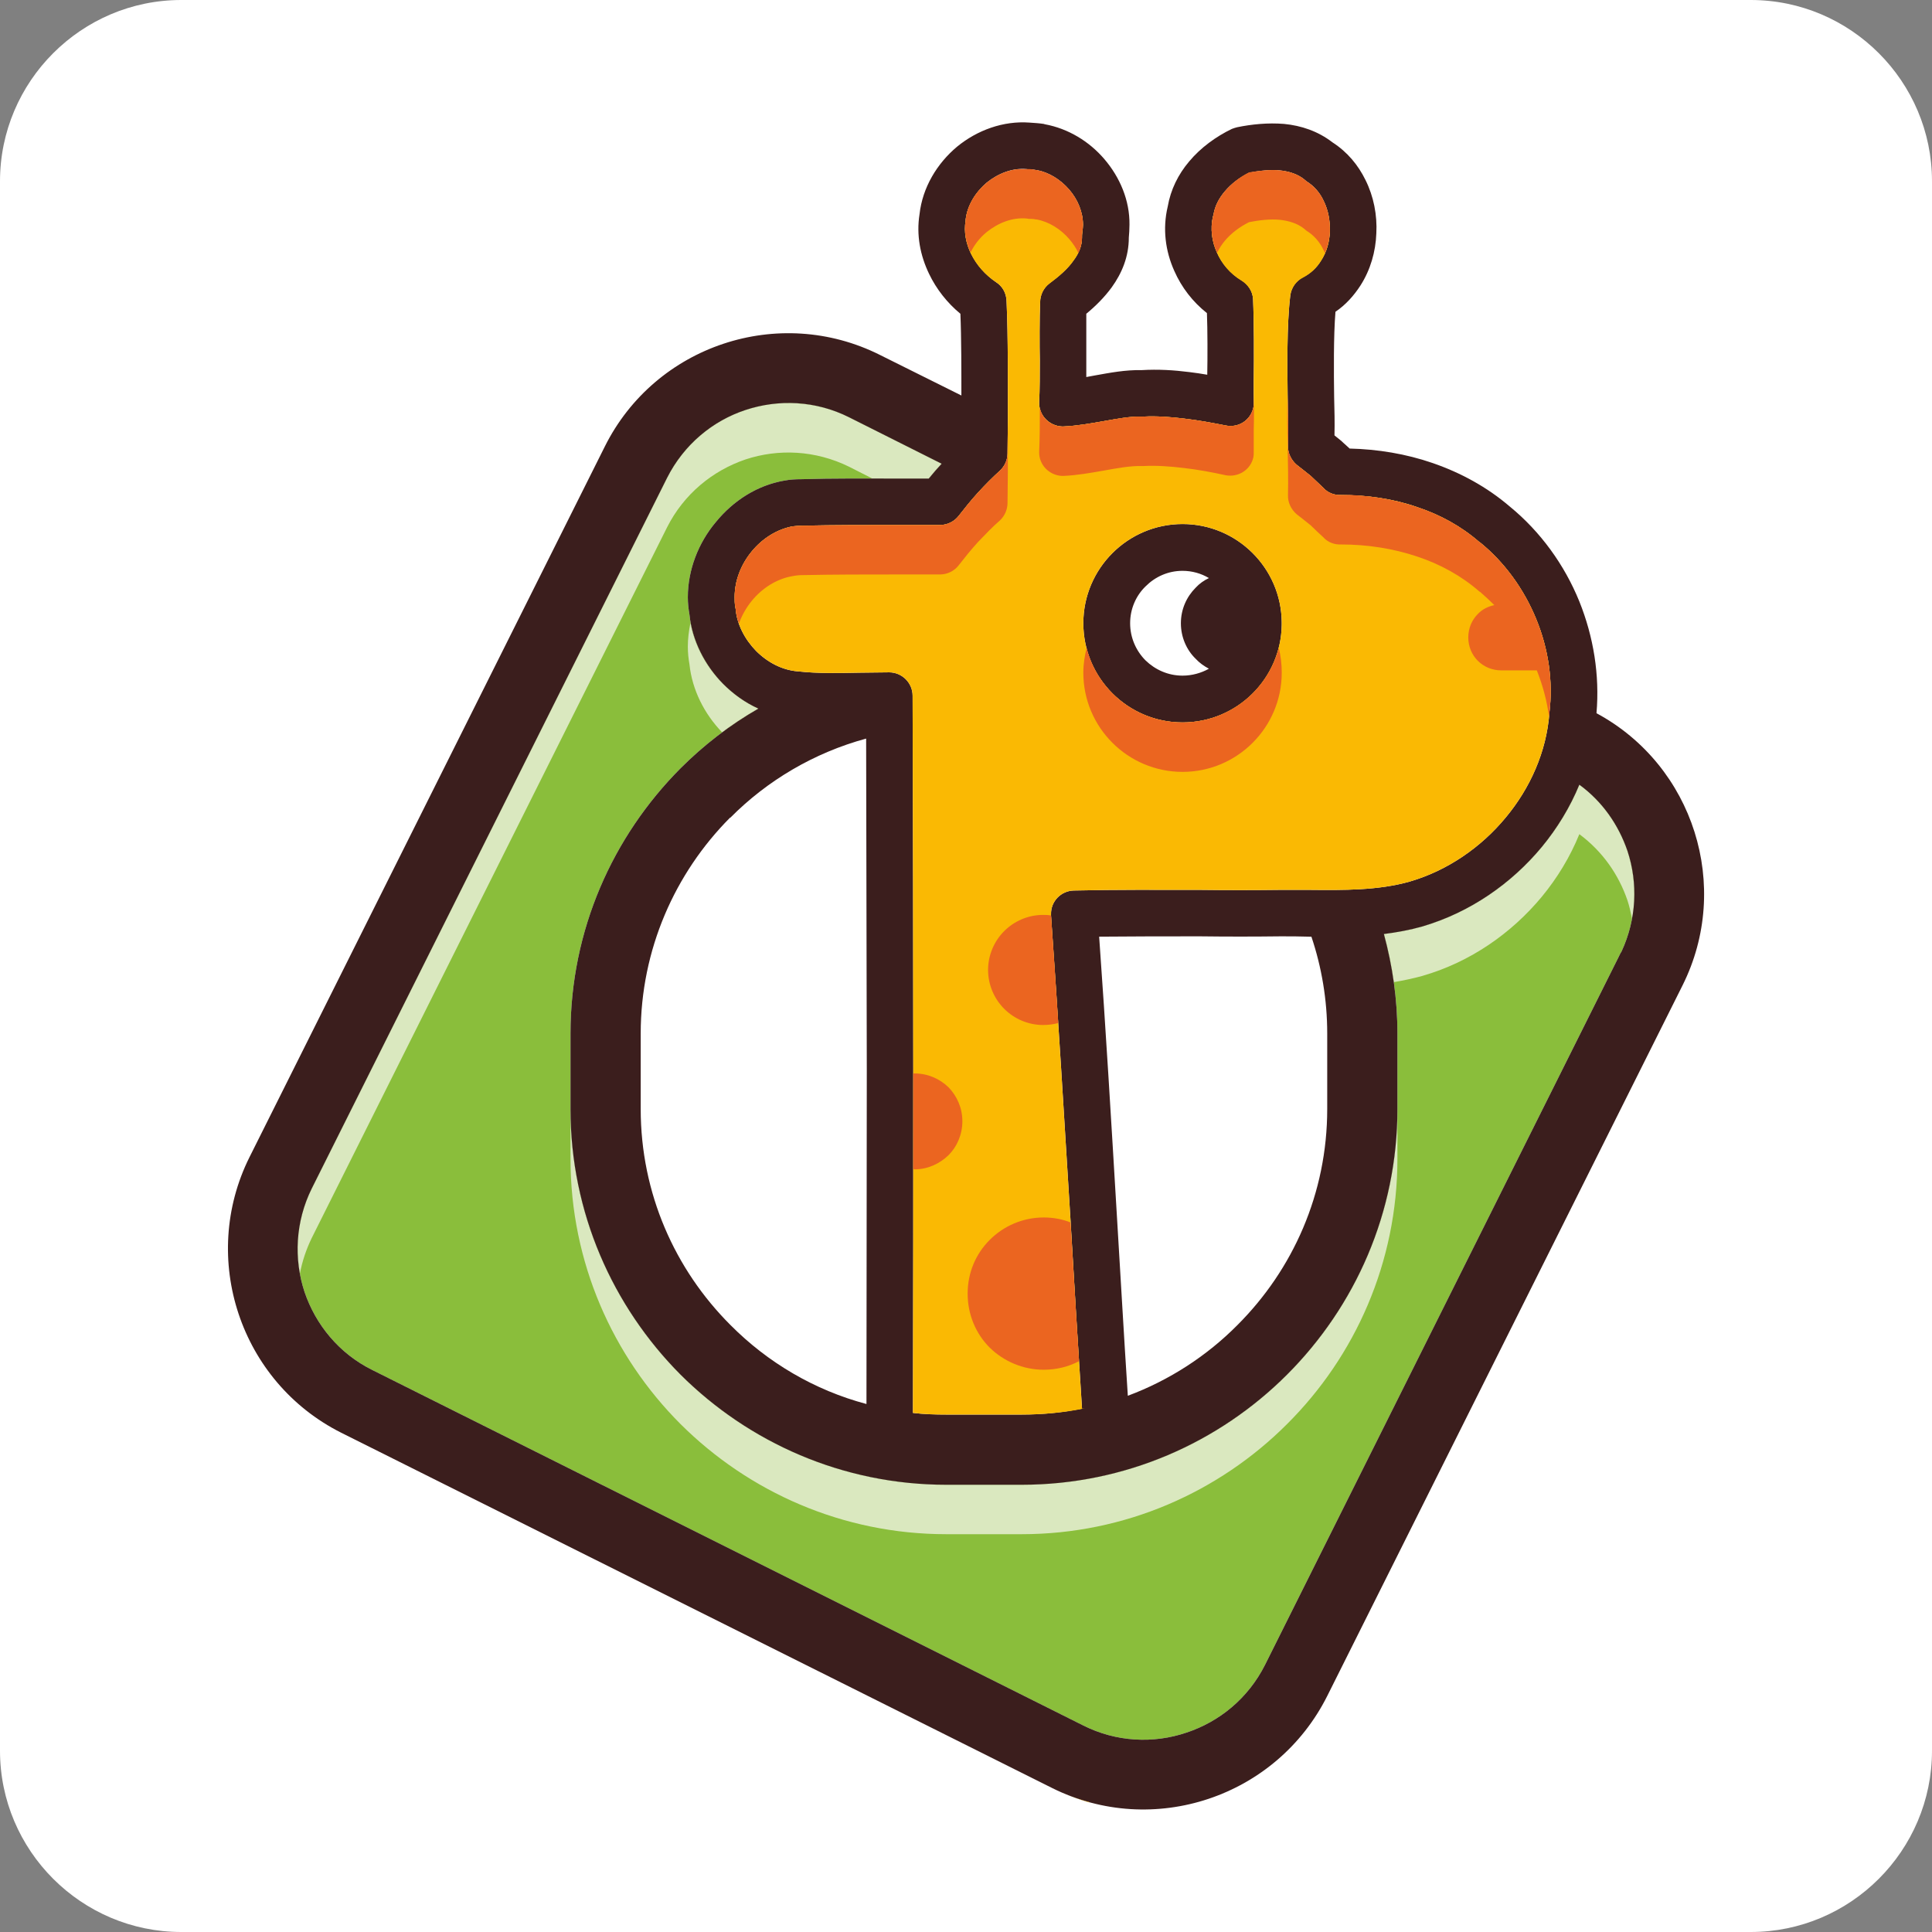 <?xml version="1.0" encoding="UTF-8"?>
<svg xmlns="http://www.w3.org/2000/svg" xmlns:xlink="http://www.w3.org/1999/xlink" xml:space="preserve" width="320px" height="320px" version="1.1" style="shape-rendering:geometricPrecision; text-rendering:geometricPrecision; image-rendering:optimizeQuality; fill-rule:evenodd; clip-rule:evenodd" viewBox="0 0 58.62 58.62">
 <rect x="0" y="0" width="58.62" height="58.62" fill="#808080" stroke="none"/>
 <defs>
  <style type="text/css">
   <![CDATA[
    .fil3 {fill:#DAE8BF}
    .fil6 {fill:#EB6520}
    .fil1 {fill:#fff}
    .fil0 {fill:#fff}
    .fil4 {fill:#3B1E1D;fill-rule:nonzero}
    .fil2 {fill:#8ABE3B;fill-rule:nonzero}
    .fil5 {fill:#FAB903;fill-rule:nonzero}
   ]]>
  </style>
 </defs>
<path class="fil0" d="M5.5 0l47.62 0c3.03,0 5.5,2.47 5.5,5.5l0 47.62c0,3.03 -2.47,5.5 -5.5,5.5l-47.62 0c-3.03,0 -5.5,-2.47 -5.5,-5.5l0 -47.62c0,-3.03 2.47,-5.5 5.5,-5.5z"></path>
<path class="fil1" d="M29.31 0c16.19,0 29.31,13.12 29.31,29.31 0,16.19 -13.12,29.31 -29.31,29.31 -16.19,0 -29.31,-13.12 -29.31,-29.31 0,-16.19 13.12,-29.31 29.31,-29.31z"></path>
<path class="fil2" d="M28.57 14.07l-2.81 -1.41c-1.02,-0.51 -2.14,-0.55 -3.14,-0.22 -1,0.33 -1.87,1.05 -2.38,2.06l-10.78 21.56c-0.5,1.01 -0.55,2.14 -0.22,3.14 0.34,1 1.05,1.87 2.06,2.37l21.56 10.78c1.01,0.51 2.14,0.56 3.14,0.22 1,-0.33 1.87,-1.04 2.38,-2.05l10.73 -21.48c0.03,-0.06 0.05,-0.11 0.09,-0.17 0.46,-0.99 0.5,-2.08 0.18,-3.05 -0.27,-0.79 -0.76,-1.5 -1.46,-2.01 -0.28,0.68 -0.67,1.32 -1.14,1.89 -0.93,1.12 -2.18,1.98 -3.59,2.4l-0.03 0.01c-0.39,0.11 -0.78,0.18 -1.17,0.23 0.26,0.96 0.41,1.97 0.41,3.02l0 2.29c0,3.14 -1.28,5.99 -3.35,8.06 -2.06,2.06 -4.91,3.34 -8.05,3.34l-2.29 0c-3.14,0 -5.99,-1.28 -8.06,-3.34 -2.06,-2.07 -3.34,-4.92 -3.34,-8.06l0 -2.29c0,-3.14 1.28,-5.98 3.34,-8.05l0 0c0.7,-0.7 1.49,-1.31 2.36,-1.81 -0.4,-0.18 -0.76,-0.44 -1.07,-0.75 -0.55,-0.56 -0.94,-1.31 -1.02,-2.1 -0.03,-0.17 -0.05,-0.35 -0.05,-0.53 0,-0.83 0.32,-1.65 0.85,-2.28 0.53,-0.65 1.26,-1.12 2.09,-1.26 0.16,-0.03 0.33,-0.04 0.51,-0.04 0.97,-0.03 1.94,-0.02 2.91,-0.02l0.95 0c0.13,-0.16 0.26,-0.31 0.39,-0.45z"></path>
<path class="fil3" d="M23.83 12.23l0 0 0.04 0 0.01 0 0.02 0 0.03 0 0.01 0 0.03 0 0.01 0c0.6,0.01 1.21,0.14 1.78,0.43l2.81 1.41c-0.13,0.14 -0.26,0.29 -0.39,0.45l-0.95 0 -0.76 0 -0.71 -0.36c-1.02,-0.5 -2.14,-0.55 -3.14,-0.22 -1,0.34 -1.87,1.05 -2.38,2.06l-10.78 21.56c-0.17,0.35 -0.29,0.71 -0.36,1.08 -0.16,-0.85 -0.05,-1.75 0.36,-2.58l10.78 -21.56c0.51,-1.01 1.38,-1.73 2.38,-2.06 0.39,-0.13 0.8,-0.2 1.21,-0.21zm18.57 21.42l0 1.51c0,3.14 -1.28,5.99 -3.35,8.05 -2.06,2.06 -4.91,3.34 -8.05,3.34l-2.29 0c-3.14,0 -5.99,-1.28 -8.06,-3.34 -2.06,-2.06 -3.34,-4.91 -3.34,-8.05l0 -1.51c0,3.14 1.28,5.99 3.34,8.06 2.07,2.06 4.92,3.34 8.06,3.34l2.29 0c3.14,0 5.99,-1.28 8.05,-3.34 2.07,-2.07 3.35,-4.92 3.35,-8.06zm5.52 -9.84l0.01 0c0.69,0.51 1.18,1.22 1.45,2.01 0.21,0.65 0.27,1.36 0.14,2.06 -0.04,-0.19 -0.08,-0.38 -0.14,-0.56 -0.27,-0.79 -0.76,-1.49 -1.46,-2.01 -0.28,0.69 -0.67,1.33 -1.14,1.9 -0.93,1.12 -2.18,1.98 -3.59,2.39l-0.03 0.01c-0.29,0.08 -0.58,0.14 -0.87,0.19 -0.07,-0.5 -0.17,-0.99 -0.3,-1.46 0.39,-0.05 0.78,-0.12 1.17,-0.23l0.03 -0.01c1.41,-0.42 2.66,-1.28 3.59,-2.4 0.47,-0.57 0.86,-1.2 1.14,-1.89zm-26.01 -1.59c-0.54,-0.56 -0.91,-1.29 -0.99,-2.06 -0.03,-0.17 -0.05,-0.35 -0.05,-0.54 0,-0.24 0.03,-0.48 0.08,-0.72 0.13,0.7 0.49,1.35 0.99,1.85 0.31,0.31 0.67,0.57 1.07,0.75 -0.38,0.22 -0.75,0.46 -1.1,0.72z"></path>
<path class="fil4" d="M26.7 10.77l2.47 1.23c0,-0.69 0,-1.79 -0.03,-2.48 -0.4,-0.33 -0.73,-0.75 -0.95,-1.21 -0.27,-0.56 -0.39,-1.18 -0.29,-1.81 0.09,-0.81 0.53,-1.54 1.14,-2.05 0.61,-0.5 1.4,-0.79 2.2,-0.73 0.15,0.01 0.3,0.02 0.43,0.04l0.03 0.01c0.71,0.13 1.35,0.52 1.81,1.06 0.47,0.55 0.77,1.25 0.76,1.99l0 0c0,0.14 -0.01,0.27 -0.02,0.39 0,0.58 -0.21,1.08 -0.52,1.51 -0.22,0.3 -0.49,0.57 -0.77,0.8 0,0.34 0,1.08 0,1.42l0 0.5 0.27 -0.05c0.45,-0.08 0.91,-0.17 1.41,-0.16 0.5,-0.03 0.98,0 1.45,0.06 0.18,0.02 0.36,0.05 0.54,0.08 0.01,-0.49 0.01,-1.38 -0.01,-1.87 -0.43,-0.34 -0.77,-0.78 -0.99,-1.28 -0.27,-0.6 -0.36,-1.28 -0.2,-1.95 0.09,-0.52 0.32,-0.98 0.65,-1.37 0.35,-0.42 0.82,-0.76 1.3,-0.99 0.06,-0.02 0.11,-0.04 0.16,-0.05 0.44,-0.09 0.93,-0.14 1.42,-0.1 0.52,0.05 1.03,0.22 1.47,0.56 0.45,0.29 0.78,0.69 1,1.14 0.25,0.5 0.36,1.07 0.33,1.62 -0.02,0.56 -0.18,1.11 -0.48,1.58 -0.2,0.31 -0.45,0.59 -0.76,0.8 -0.06,0.73 -0.05,1.86 -0.04,2.59 0.01,0.39 0.02,0.77 0.01,1.16l0.21 0.17c0.08,0.08 0.17,0.15 0.25,0.23 0.85,0.02 1.71,0.16 2.52,0.44 0.84,0.29 1.64,0.72 2.34,1.32 0.93,0.76 1.66,1.77 2.11,2.88 0.43,1.07 0.62,2.23 0.52,3.39 2.95,1.59 4.11,5.26 2.61,8.26l-10.78 21.56c-1.54,3.07 -5.28,4.32 -8.35,2.79l-21.57 -10.78c-3.06,-1.54 -4.31,-5.29 -2.78,-8.36l10.78 -21.56c1.53,-3.07 5.28,-4.32 8.35,-2.78zm9.98 6.77c-0.15,0.07 -0.29,0.17 -0.4,0.29 -0.28,0.28 -0.45,0.66 -0.45,1.08 0,0.42 0.17,0.81 0.45,1.08 0.11,0.12 0.25,0.22 0.4,0.3 -0.23,0.13 -0.51,0.21 -0.8,0.21 -0.44,0 -0.83,-0.18 -1.12,-0.46 -0.29,-0.29 -0.47,-0.69 -0.47,-1.13 0,-0.44 0.18,-0.84 0.47,-1.12 0.29,-0.29 0.68,-0.47 1.12,-0.47 0.29,0 0.57,0.08 0.8,0.22zm2.21 1.42l0 -0.01 0 -0.02 0 -0.02 0 -0.02 0 -0.02 0 0c-0.02,-1.64 -1.36,-2.97 -3.01,-2.97 -1.66,0 -3.01,1.35 -3.01,3.01 0,1.66 1.35,3.01 3.01,3.01 1.65,0 2.99,-1.32 3.01,-2.96zm-10.32 -4.89l-2.81 -1.41c-1.02,-0.51 -2.14,-0.55 -3.14,-0.22 -1,0.33 -1.87,1.05 -2.38,2.06l-10.78 21.56c-0.5,1.01 -0.55,2.14 -0.22,3.14 0.34,1 1.05,1.87 2.06,2.37l21.56 10.78c1.01,0.51 2.14,0.56 3.14,0.22 1,-0.33 1.87,-1.04 2.38,-2.05l10.73 -21.48c0.03,-0.06 0.05,-0.11 0.09,-0.17 0.46,-0.99 0.5,-2.08 0.18,-3.05 -0.27,-0.79 -0.76,-1.5 -1.46,-2.01 -0.28,0.68 -0.67,1.32 -1.14,1.89 -0.93,1.12 -2.18,1.98 -3.59,2.4l-0.03 0.01c-0.39,0.11 -0.78,0.18 -1.17,0.23 0.26,0.96 0.41,1.97 0.41,3.02l0 2.29c0,3.14 -1.28,5.99 -3.35,8.06 -2.06,2.06 -4.91,3.34 -8.05,3.34l-2.29 0c-3.14,0 -5.99,-1.28 -8.06,-3.34 -2.06,-2.07 -3.34,-4.92 -3.34,-8.06l0 -2.29c0,-3.14 1.28,-5.98 3.34,-8.05l0 0c0.7,-0.7 1.49,-1.31 2.36,-1.81 -0.4,-0.18 -0.76,-0.44 -1.07,-0.75 -0.55,-0.56 -0.94,-1.31 -1.02,-2.1 -0.03,-0.17 -0.05,-0.35 -0.05,-0.53 0,-0.83 0.32,-1.65 0.85,-2.28 0.53,-0.65 1.26,-1.12 2.09,-1.26 0.16,-0.03 0.33,-0.04 0.51,-0.04 0.97,-0.03 1.94,-0.02 2.91,-0.02l0.95 0c0.13,-0.16 0.26,-0.31 0.39,-0.45zm11.22 14.35l-0.07 0c-0.29,-0.01 -0.58,-0.01 -0.87,-0.01l0 0c-0.81,0.01 -1.63,0.01 -2.43,0 -1.02,0 -2.04,0 -3.07,0.01 0.2,2.79 0.37,5.65 0.54,8.5 0.11,1.8 0.21,3.6 0.33,5.43 1.26,-0.47 2.4,-1.21 3.33,-2.15 1.68,-1.68 2.72,-3.99 2.72,-6.55l0 -2.29c0,-1.03 -0.17,-2.02 -0.48,-2.94zm-6.96 14.32c-0.12,-1.89 -0.24,-3.82 -0.35,-5.74 -0.19,-3.05 -0.37,-6.1 -0.59,-9.22l0 -0.04c-0.01,-0.39 0.3,-0.71 0.69,-0.72 1.28,-0.03 2.56,-0.02 3.84,-0.02 0.8,0.01 1.61,0.01 2.41,0 0.3,0 0.6,0 0.9,0 1.04,0.01 2.08,0.02 3.04,-0.25l0.03 -0.01c1.12,-0.33 2.14,-1.03 2.89,-1.94 0.74,-0.89 1.23,-1.99 1.32,-3.15l0 -0.02c0.12,-0.96 -0.03,-1.95 -0.4,-2.85 -0.37,-0.9 -0.95,-1.71 -1.7,-2.32l-0.02 -0.01c-0.55,-0.48 -1.19,-0.83 -1.88,-1.06 -0.74,-0.26 -1.53,-0.37 -2.32,-0.37 -0.19,0.01 -0.4,-0.06 -0.54,-0.22 -0.13,-0.12 -0.26,-0.25 -0.38,-0.36 -0.13,-0.1 -0.27,-0.22 -0.43,-0.34 -0.16,-0.14 -0.27,-0.35 -0.26,-0.58 0.01,-0.48 0,-0.96 -0.01,-1.44 -0.01,-0.91 -0.03,-2.22 0.08,-3.12 0.03,-0.23 0.17,-0.44 0.39,-0.55 0.23,-0.12 0.41,-0.29 0.54,-0.5 0.17,-0.26 0.26,-0.57 0.27,-0.89 0.01,-0.32 -0.05,-0.65 -0.19,-0.93 -0.11,-0.24 -0.29,-0.45 -0.52,-0.59l-0.07 -0.06c-0.2,-0.16 -0.46,-0.24 -0.73,-0.27 -0.3,-0.03 -0.63,0.01 -0.94,0.07 -0.28,0.14 -0.54,0.33 -0.74,0.57 -0.17,0.2 -0.3,0.44 -0.34,0.7l-0.02 0.07c-0.08,0.36 -0.03,0.74 0.12,1.07 0.15,0.35 0.41,0.65 0.74,0.85 0.2,0.12 0.35,0.33 0.36,0.58 0.03,0.68 0.03,1.78 0.02,2.47l0 0.67 0 0c0,0.05 0,0.1 -0.01,0.14 -0.08,0.39 -0.45,0.63 -0.84,0.55 -0.41,-0.08 -0.83,-0.16 -1.27,-0.21 -0.41,-0.05 -0.83,-0.08 -1.22,-0.06l-0.04 0c-0.38,-0.01 -0.78,0.07 -1.18,0.14 -0.4,0.07 -0.79,0.14 -1.21,0.16l-0.05 0c-0.39,-0.02 -0.7,-0.34 -0.69,-0.73 0.02,-0.43 0.02,-0.85 0.02,-1.27 -0.01,-0.46 -0.01,-1.32 0.01,-1.77 0,-0.22 0.1,-0.44 0.29,-0.58 0.27,-0.2 0.55,-0.43 0.73,-0.7 0.15,-0.2 0.25,-0.43 0.25,-0.68 0,-0.06 0,-0.11 0.01,-0.17 0.01,-0.08 0.02,-0.15 0.02,-0.22l0 0c0,-0.39 -0.16,-0.77 -0.42,-1.07 -0.26,-0.3 -0.61,-0.52 -0.98,-0.59l-0.02 0c-0.09,-0.02 -0.16,-0.02 -0.23,-0.02l-0.06 -0.01c-0.43,-0.04 -0.86,0.13 -1.21,0.41 -0.34,0.29 -0.59,0.69 -0.64,1.12l0 0.03c-0.06,0.34 0.01,0.69 0.16,1 0.17,0.35 0.44,0.65 0.76,0.87 0.19,0.12 0.31,0.32 0.32,0.56 0.05,1.08 0.04,2.58 0.04,3.68l-0.01 0.96c0,0.19 -0.08,0.38 -0.23,0.52 -0.22,0.2 -0.44,0.42 -0.66,0.66 -0.22,0.24 -0.41,0.48 -0.59,0.71 -0.13,0.17 -0.34,0.28 -0.57,0.28l-1.29 0c-0.96,0 -1.92,0 -2.88,0.02l-0.01 0c-0.09,0 -0.19,0.01 -0.29,0.02 -0.48,0.09 -0.92,0.37 -1.24,0.76 -0.33,0.4 -0.52,0.89 -0.52,1.39 0,0.09 0,0.19 0.02,0.3l0.01 0.05c0.04,0.48 0.28,0.93 0.62,1.28 0.35,0.35 0.79,0.58 1.26,0.62l0.01 0c0.62,0.07 1.26,0.05 1.89,0.04 0.29,0 0.58,-0.01 0.88,-0.01 0.39,0 0.71,0.32 0.71,0.71 0.01,3.79 0.02,7.58 0.02,11.37 0,3.46 0,6.93 -0.01,10.39 0.33,0.04 0.67,0.05 1.01,0.05l2.29 0c0.63,0 1.24,-0.06 1.83,-0.18zm-6.54 -0.14c0,-3.37 0.01,-6.75 0.01,-10.12 -0.01,-3.36 -0.01,-6.71 -0.02,-10.07 -1.58,0.43 -3,1.27 -4.12,2.4l-0.01 0c-1.67,1.68 -2.71,4 -2.71,6.55l0 2.29c0,2.56 1.04,4.87 2.72,6.55 1.13,1.14 2.55,1.98 4.13,2.4z"></path>
<path class="fil5" d="M33.05 54.69l0 -0.01 0 0c-0.29,-0.08 -0.59,-0.18 -0.87,-0.31 0.28,0.13 0.57,0.23 0.87,0.32zm-0.13 -11.96c-0.62,0.13 -1.26,0.19 -1.92,0.19l-2.29 0c-0.34,0 -0.68,-0.01 -1.01,-0.05 0.01,-3.46 0.01,-6.93 0.01,-10.39 0,-3.79 -0.01,-7.58 -0.02,-11.37 0,-0.39 -0.32,-0.71 -0.71,-0.71 -0.3,0 -0.59,0.01 -0.88,0.01 -0.63,0.01 -1.27,0.03 -1.89,-0.04l-0.01 0c-0.47,-0.04 -0.91,-0.27 -1.26,-0.62 -0.34,-0.35 -0.58,-0.8 -0.62,-1.28l-0.01 -0.05c-0.02,-0.11 -0.02,-0.21 -0.02,-0.3 0,-0.5 0.19,-0.99 0.52,-1.39 0.32,-0.39 0.76,-0.67 1.24,-0.76 0.1,-0.01 0.2,-0.02 0.29,-0.02l0.01 0c0.96,-0.02 1.92,-0.02 2.88,-0.02l1.29 0c0.23,0 0.44,-0.11 0.57,-0.28 0.18,-0.23 0.37,-0.47 0.59,-0.71 0.22,-0.24 0.44,-0.46 0.66,-0.66 0.15,-0.14 0.23,-0.33 0.23,-0.52l0.01 -0.96c0,-1.1 0.01,-2.59 -0.04,-3.67 -0.01,-0.24 -0.13,-0.45 -0.32,-0.57 -0.32,-0.21 -0.59,-0.51 -0.76,-0.86 -0.15,-0.31 -0.22,-0.66 -0.16,-1l0 -0.03c0.05,-0.44 0.3,-0.84 0.64,-1.12 0.35,-0.28 0.78,-0.45 1.21,-0.41l0.06 0c0.07,0 0.14,0.01 0.23,0.03l0.02 0c0.37,0.07 0.72,0.29 0.98,0.59 0.26,0.3 0.42,0.68 0.42,1.07l0 0c0,0.06 -0.01,0.14 -0.02,0.22 -0.01,0.06 -0.01,0.11 -0.01,0.17 0,0.24 -0.1,0.48 -0.25,0.68 -0.18,0.26 -0.46,0.5 -0.73,0.7 -0.19,0.14 -0.29,0.36 -0.29,0.58 -0.02,0.45 -0.02,1.3 -0.01,1.76 0,0.42 0,0.84 -0.02,1.27 -0.01,0.39 0.3,0.71 0.69,0.73l0.05 0c0.42,-0.02 0.81,-0.09 1.21,-0.16 0.4,-0.07 0.8,-0.15 1.18,-0.14l0.04 0c0.39,-0.02 0.81,0.01 1.22,0.06 0.44,0.05 0.86,0.13 1.27,0.21 0.39,0.08 0.76,-0.16 0.84,-0.55 0.01,-0.04 0.01,-0.09 0.01,-0.14l0 0 0 -0.67c0.01,-0.69 0.01,-1.78 -0.02,-2.46 -0.01,-0.25 -0.16,-0.46 -0.36,-0.58 -0.33,-0.2 -0.59,-0.5 -0.74,-0.85 -0.15,-0.33 -0.2,-0.71 -0.12,-1.07l0.02 -0.07c0.04,-0.26 0.17,-0.5 0.34,-0.7 0.2,-0.24 0.46,-0.44 0.74,-0.58 0.31,-0.05 0.64,-0.09 0.94,-0.06 0.27,0.02 0.53,0.1 0.73,0.27l0.07 0.06c0.23,0.14 0.41,0.35 0.52,0.59 0.14,0.28 0.2,0.6 0.19,0.93 -0.01,0.32 -0.1,0.63 -0.27,0.89 -0.13,0.21 -0.31,0.38 -0.54,0.5 -0.22,0.11 -0.36,0.32 -0.39,0.55 -0.11,0.89 -0.09,2.2 -0.08,3.11 0.01,0.48 0.02,0.96 0.01,1.44 -0.01,0.23 0.1,0.44 0.26,0.58 0.16,0.12 0.3,0.24 0.43,0.34 0.12,0.11 0.25,0.24 0.38,0.36 0.14,0.16 0.35,0.23 0.54,0.22 0.79,0 1.58,0.11 2.32,0.37 0.69,0.23 1.33,0.58 1.88,1.06l0.02 0.01c0.75,0.61 1.33,1.42 1.7,2.32 0.37,0.9 0.52,1.89 0.4,2.85l0 0.02c-0.09,1.16 -0.58,2.26 -1.32,3.15 -0.75,0.91 -1.77,1.61 -2.89,1.94l-0.03 0.01c-0.96,0.27 -2,0.26 -3.04,0.25 -0.3,0 -0.6,0 -0.9,0 -0.8,0.01 -1.61,0.01 -2.41,0 -1.28,0 -2.56,-0.01 -3.84,0.02 -0.39,0.01 -0.7,0.33 -0.69,0.72l0 0.04c0.22,3.12 0.4,6.17 0.59,9.22 0.11,1.92 0.23,3.85 0.35,5.74l0.09 -0.01zm2.96 -26.83c-1.66,0 -3.01,1.35 -3.01,3.01 0,1.66 1.35,3.01 3.01,3.01 1.66,0 3.01,-1.35 3.01,-3.01 0,-1.66 -1.35,-3.01 -3.01,-3.01z"></path>
<path class="fil6" d="M36.93 7.67c0.06,-0.13 0.14,-0.25 0.23,-0.36 0.2,-0.24 0.46,-0.43 0.74,-0.57 0.31,-0.06 0.64,-0.1 0.94,-0.07 0.27,0.03 0.53,0.11 0.73,0.27l0.07 0.06c0.23,0.14 0.41,0.35 0.52,0.59 0.02,0.03 0.03,0.06 0.04,0.09 0.09,-0.21 0.14,-0.43 0.15,-0.66 0.01,-0.32 -0.05,-0.65 -0.19,-0.93 -0.11,-0.24 -0.29,-0.45 -0.52,-0.59l-0.07 -0.06c-0.2,-0.16 -0.46,-0.24 -0.73,-0.27 -0.3,-0.03 -0.63,0.01 -0.94,0.06 -0.28,0.14 -0.54,0.34 -0.74,0.58 -0.17,0.2 -0.3,0.44 -0.34,0.7l-0.02 0.07c-0.08,0.36 -0.03,0.74 0.12,1.07l0.01 0.02zm-5.04 20.11c-0.08,-0.02 -0.16,-0.02 -0.24,-0.02 -0.46,0 -0.88,0.19 -1.18,0.49 -0.3,0.3 -0.49,0.72 -0.49,1.18 0,0.46 0.19,0.88 0.49,1.18 0.3,0.3 0.72,0.49 1.18,0.49 0.16,0 0.31,-0.02 0.46,-0.06 -0.07,-1.08 -0.14,-2.17 -0.22,-3.26zm-3.11 5.21c-0.27,-0.26 -0.63,-0.42 -1.03,-0.42l-0.04 0 0 2.9 0.04 0.01c0.4,0 0.76,-0.17 1.03,-0.43 0.26,-0.26 0.42,-0.63 0.42,-1.03 0,-0.4 -0.16,-0.76 -0.42,-1.03zm3.7 4.1c-0.25,-0.1 -0.53,-0.15 -0.81,-0.15 -0.64,0 -1.22,0.26 -1.64,0.68 -0.42,0.42 -0.67,0.99 -0.67,1.63 0,0.64 0.25,1.22 0.67,1.64 0.42,0.41 1,0.67 1.64,0.67 0.38,0 0.75,-0.09 1.07,-0.26 -0.09,-1.4 -0.17,-2.8 -0.26,-4.21zm12.86 -18.73c-0.19,0.04 -0.37,0.13 -0.5,0.27 -0.18,0.18 -0.29,0.43 -0.29,0.71 0,0.28 0.11,0.53 0.29,0.71 0.18,0.18 0.43,0.29 0.71,0.29l1.08 0c0.18,0.46 0.31,0.93 0.37,1.42l0.01 -0.11 0 -0.02c0.12,-0.96 -0.03,-1.95 -0.4,-2.85 -0.37,-0.9 -0.95,-1.71 -1.7,-2.32l-0.02 -0.01c-0.55,-0.48 -1.19,-0.83 -1.88,-1.06 -0.65,-0.22 -1.33,-0.34 -2.02,-0.37l0 0c-0.1,0 -0.2,0 -0.3,0 -0.19,0.01 -0.4,-0.06 -0.54,-0.22 -0.13,-0.12 -0.26,-0.25 -0.38,-0.36 -0.13,-0.1 -0.27,-0.22 -0.43,-0.34 -0.16,-0.14 -0.27,-0.35 -0.26,-0.58 0.01,-0.48 0,-0.96 -0.01,-1.44l0 -0.11c-0.02,0.53 -0.01,1.07 0,1.61 0.01,0.48 0.02,0.97 0.01,1.44 -0.01,0.23 0.1,0.44 0.26,0.58 0.16,0.12 0.3,0.24 0.43,0.34 0.12,0.12 0.25,0.24 0.38,0.36 0.14,0.16 0.35,0.23 0.54,0.22 0.79,0 1.58,0.12 2.32,0.37 0.69,0.23 1.33,0.58 1.88,1.06l0.02 0.01c0.15,0.13 0.29,0.26 0.43,0.4zm-12.37 1.3c-0.06,0.24 -0.1,0.49 -0.1,0.75 0,1.66 1.35,3.01 3.01,3.01 1.66,0 3.01,-1.35 3.01,-3.01 0,-0.26 -0.03,-0.51 -0.09,-0.75 -0.34,1.3 -1.52,2.26 -2.92,2.26 -1.4,0 -2.58,-0.96 -2.91,-2.26zm-10.55 -0.74c0.09,-0.25 0.22,-0.48 0.39,-0.69 0.32,-0.39 0.76,-0.67 1.24,-0.75 0.1,-0.02 0.2,-0.03 0.29,-0.03l0.01 0c0.96,-0.02 1.92,-0.02 2.88,-0.02l1.29 0c0.23,0 0.44,-0.11 0.57,-0.28 0.18,-0.23 0.37,-0.47 0.59,-0.71 0.22,-0.23 0.44,-0.46 0.66,-0.65 0.15,-0.14 0.23,-0.34 0.23,-0.53l0.01 -0.96c0,-0.63 0,-1.26 0,-1.89l0 0.39 -0.01 0.96c0,0.19 -0.08,0.38 -0.23,0.52 -0.22,0.2 -0.44,0.42 -0.66,0.66 -0.22,0.24 -0.41,0.48 -0.59,0.71 -0.13,0.17 -0.34,0.28 -0.57,0.28l-0.38 0 0 0 -0.91 0 0 0 -0.02 0 0 0c-0.93,0 -1.85,0 -2.76,0.02l-0.01 0 -0.09 0 -0.01 0c-0.09,0 -0.19,0.01 -0.29,0.02 -0.48,0.09 -0.92,0.37 -1.24,0.76 -0.33,0.4 -0.52,0.89 -0.52,1.39 0,0.09 0,0.19 0.02,0.3l0.01 0.05c0.01,0.15 0.05,0.3 0.1,0.45zm9.13 -6.56l0 0.08c0,0.42 0,0.84 -0.02,1.27 -0.01,0.39 0.3,0.71 0.69,0.73l0.05 0c0.42,-0.02 0.81,-0.09 1.21,-0.16 0.4,-0.07 0.8,-0.15 1.18,-0.14l0.04 0c0.39,-0.02 0.81,0.01 1.22,0.06 0.44,0.05 0.86,0.13 1.27,0.22 0.39,0.07 0.76,-0.17 0.84,-0.55 0.01,-0.05 0.01,-0.1 0.01,-0.15l0 0 0 -0.67c0.01,-0.36 0.01,-0.72 0,-1.08l0 0.25 0 0c0,0.05 0,0.1 -0.01,0.14 -0.08,0.39 -0.45,0.63 -0.84,0.55 -0.41,-0.08 -0.83,-0.16 -1.27,-0.21 -0.41,-0.05 -0.83,-0.08 -1.22,-0.06l-0.04 0 -0.01 0 -0.01 0 -0.1 0 -0.01 0 0 0 -0.01 0 -0.01 0 -0.01 0 0 0 -0.01 0c-0.33,0.01 -0.67,0.08 -1.01,0.14 -0.4,0.07 -0.79,0.14 -1.21,0.16l-0.05 0c-0.34,-0.01 -0.62,-0.26 -0.67,-0.58zm-2.1 -4.7c0.11,-0.23 0.28,-0.45 0.49,-0.62 0.35,-0.28 0.78,-0.45 1.21,-0.41l0.06 0.01c0.07,0 0.14,0 0.23,0.02l0.02 0c0.37,0.07 0.72,0.29 0.98,0.59 0.11,0.13 0.21,0.27 0.28,0.43 0.07,-0.15 0.11,-0.31 0.11,-0.47 0,-0.06 0,-0.11 0.01,-0.17 0.01,-0.08 0.02,-0.15 0.02,-0.22l0 0c0,-0.39 -0.16,-0.77 -0.42,-1.07 -0.26,-0.3 -0.61,-0.52 -0.98,-0.59l-0.02 0c-0.09,-0.02 -0.16,-0.03 -0.23,-0.03l-0.06 0 -0.05 0c-0.04,0 -0.09,0 -0.13,0l0 0 -0.01 0c-0.36,0.01 -0.72,0.17 -1.02,0.41 -0.34,0.29 -0.59,0.68 -0.64,1.12l0 0.03c-0.06,0.33 0.01,0.67 0.15,0.97z"></path>
</svg>
